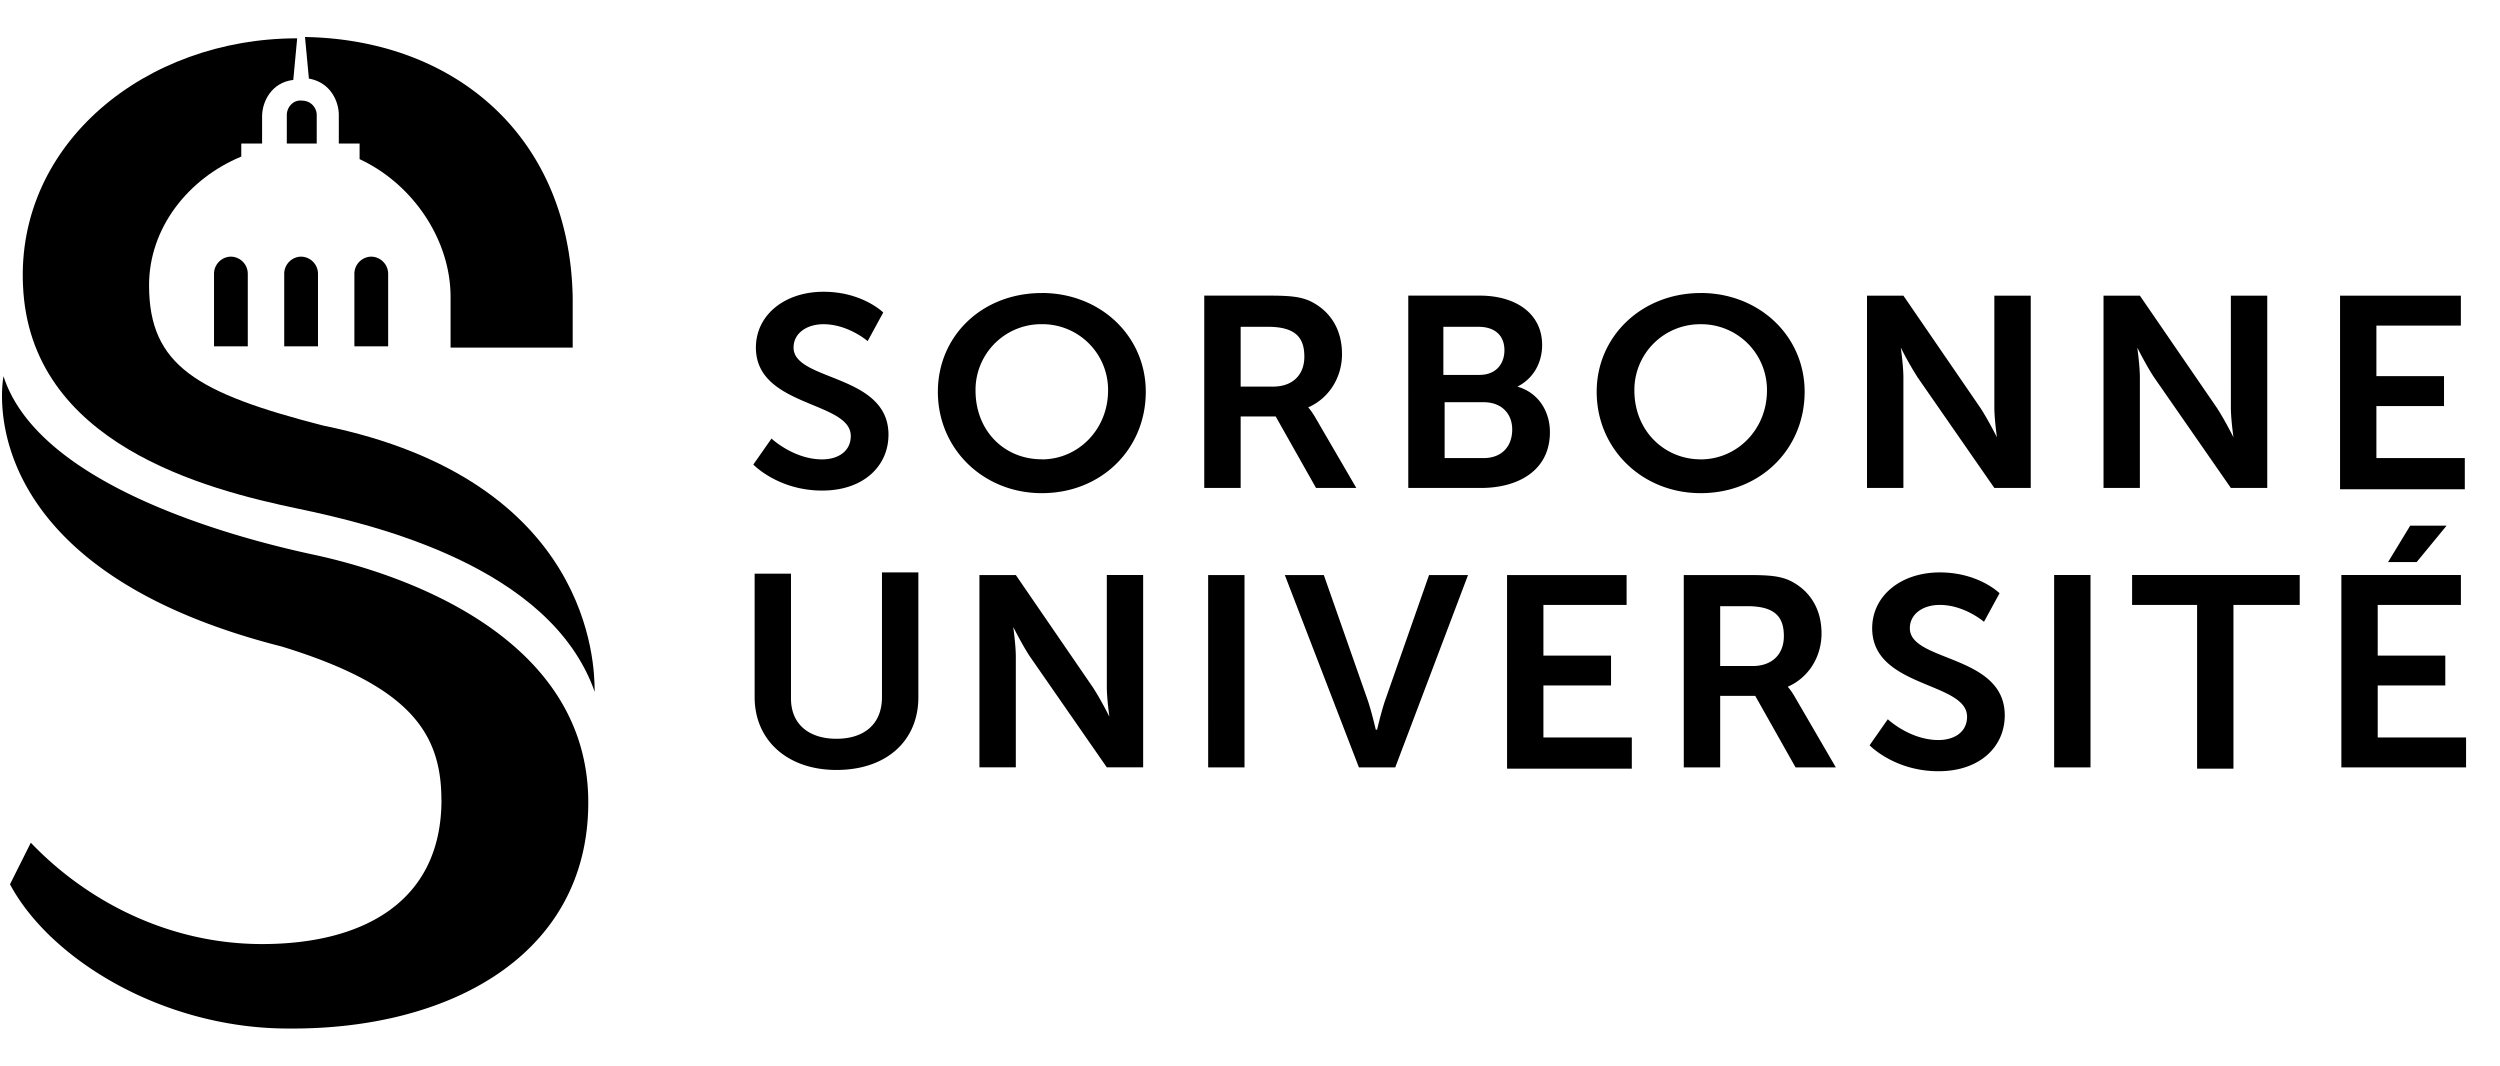 <svg width="61" height="26" fill="none" xmlns="http://www.w3.org/2000/svg"><path d="M6.935 8.45h.824V6.674a.42.42 0 0 0-.412-.412.419.419 0 0 0-.412.412V8.45zM6.046 8.45V6.674a.419.419 0 0 0-.412-.412.419.419 0 0 0-.412.412V8.45h.824zM8.647 8.45h.824V6.674a.42.42 0 0 0-.412-.412.419.419 0 0 0-.412.412V8.45zM7.537 1.918c.54.095.73.571.73.888v.697h.507v.38c1.3.604 2.22 1.967 2.22 3.362v1.236h2.98V7.276C13.911 3.346 11.12.967 7.442.903l.095 1.015zM6.998 2.806v.697h.73v-.697a.353.353 0 0 0-.35-.35c-.221-.031-.38.16-.38.35z" fill="#000"/><path d="M7.885 10.384C4.81 9.592 3.637 8.924 3.637 6.96c0-1.395.95-2.6 2.25-3.14v-.317h.508v-.665c0-.349.222-.825.761-.888L7.251.935C3.541.935.402 3.503.561 6.96.719 10.828 5 11.938 7.283 12.414c1.807.38 6.152 1.394 7.229 4.47-.002 0-.002-.02-.003-.057-.006-.564-.055-5.106-6.624-6.443z" fill="#000"/><path d="M10.77 19.516c0-1.649-.792-2.79-3.9-3.742C-.865 13.81.086 9.18.086 9.18c.856 2.663 5.612 3.931 7.514 4.343 2.41.508 6.754 2.093 6.754 6.056 0 3.71-3.36 5.55-7.324 5.517-3.044 0-5.803-1.68-6.786-3.519l.508-1.015c1.331 1.396 3.33 2.473 5.643 2.473 2.442 0 4.377-1.014 4.377-3.519zM18.825 10.701s.539.508 1.236.508c.38 0 .698-.191.698-.571 0-.856-2.315-.698-2.315-2.157 0-.792.698-1.362 1.65-1.362.95 0 1.457.506 1.457.506l-.38.698s-.475-.412-1.078-.412c-.412 0-.73.222-.73.57 0 .825 2.316.635 2.316 2.125 0 .761-.603 1.364-1.618 1.364-1.077 0-1.68-.635-1.68-.635l.444-.634zm6.595.508c.888 0 1.617-.73 1.617-1.681A1.602 1.602 0 0 0 25.42 7.91a1.603 1.603 0 0 0-1.617 1.617c0 .983.698 1.68 1.617 1.68zm0-4.06c1.427 0 2.537 1.047 2.537 2.41 0 1.396-1.079 2.474-2.537 2.474-1.427 0-2.536-1.078-2.536-2.473 0-1.363 1.077-2.41 2.536-2.41zm5.644 2.284c.476 0 .762-.285.762-.73 0-.444-.191-.729-.889-.729h-.665v1.459h.792zm-1.68-2.22h1.585c.539 0 .761.032.983.127.476.222.793.665.793 1.3 0 .571-.317 1.078-.825 1.3 0 0 .063.064.159.222l1.015 1.744h-.983l-.984-1.744h-.855v1.744h-.888V7.213zm6.817 3.964c.444 0 .697-.286.697-.698 0-.38-.253-.665-.697-.665h-.952v1.363h.952zm-.096-2.03c.381 0 .603-.253.603-.602s-.222-.571-.634-.571h-.856v1.174h.887zm-1.743-1.934h1.743c.889 0 1.523.444 1.523 1.205 0 .444-.222.824-.603 1.015.54.159.793.633.793 1.11 0 .951-.793 1.363-1.68 1.363h-1.776V7.213zm7.134 3.996c.888 0 1.618-.73 1.618-1.681a1.603 1.603 0 0 0-1.618-1.617 1.603 1.603 0 0 0-1.617 1.617c0 .983.73 1.68 1.617 1.68zm0-4.06c1.427 0 2.537 1.047 2.537 2.41 0 1.396-1.078 2.474-2.537 2.474-1.427 0-2.537-1.078-2.537-2.473 0-1.363 1.11-2.41 2.537-2.41zm4.059.065h.888l1.87 2.726c.19.286.412.73.412.73s-.063-.444-.063-.73V7.214h.888v4.692h-.888l-1.87-2.695a8.238 8.238 0 0 1-.413-.73s.064.445.064.73v2.695h-.888V7.213v.001zm5.77 0h.888l1.871 2.726c.19.286.412.73.412.73s-.063-.444-.063-.73V7.214h.888v4.692h-.888l-1.871-2.695c-.19-.285-.412-.73-.412-.73s.063.445.063.73v2.695h-.887V7.213v.001zm5.772 0v4.724h3.044v-.761h-2.157V9.908h1.65v-.73h-1.65V7.944h2.061v-.73h-2.948v.001zm-38.684 6.784h.887v3.045c0 .634.444.983 1.11.983.666 0 1.11-.349 1.11-1.015v-3.044h.888v3.044c0 1.078-.793 1.776-1.997 1.776-1.205 0-1.998-.73-1.998-1.776V14zm5.485.033h.888l1.871 2.727c.19.285.412.73.412.73s-.063-.445-.063-.73V14.03h.887v4.693h-.887l-1.871-2.696c-.19-.285-.412-.73-.412-.73s.063.445.063.73v2.696h-.888V14.03zm5.581 0h.887v4.693h-.887V14.03zm1.87 0h.952l1.078 3.075c.095.286.19.698.19.698h.032s.095-.412.19-.697l1.078-3.076h.951l-1.776 4.693h-.887l-1.808-4.694zm5.423 0h2.917v.73h-2.03v1.235h1.65v.73h-1.65v1.268h2.157v.762h-3.044V14.03zm5.992 2.22c.476 0 .762-.286.762-.73s-.191-.73-.889-.73h-.665v1.46h.792zm-1.68-2.22h1.585c.54 0 .761.032.983.126.476.222.793.666.793 1.3 0 .571-.317 1.079-.825 1.3 0 0 .064.064.159.222l1.015 1.745h-.983l-.983-1.744h-.856v1.744h-.888V14.03zm4.978 3.519s.539.507 1.237.507c.38 0 .697-.19.697-.57 0-.857-2.315-.698-2.315-2.157 0-.792.699-1.363 1.65-1.363.95 0 1.458.508 1.458.508l-.38.697s-.476-.412-1.079-.412c-.412 0-.73.222-.73.57 0 .825 2.316.634 2.316 2.125 0 .761-.603 1.363-1.617 1.363-1.078 0-1.681-.633-1.681-.633l.444-.635zm4.059-3.52h.887v4.694h-.887V14.03zm3.488.73h-1.586v-.73h4.09v.73h-1.617v3.995h-.887V14.76zm3.52-.73v4.694h3.043v-.73h-2.156v-1.268h1.649v-.73h-1.649V14.76h2.03v-.73h-2.918zm1.68-1.204-.54.888h.698l.73-.888h-.889z" fill="#000"/></svg>